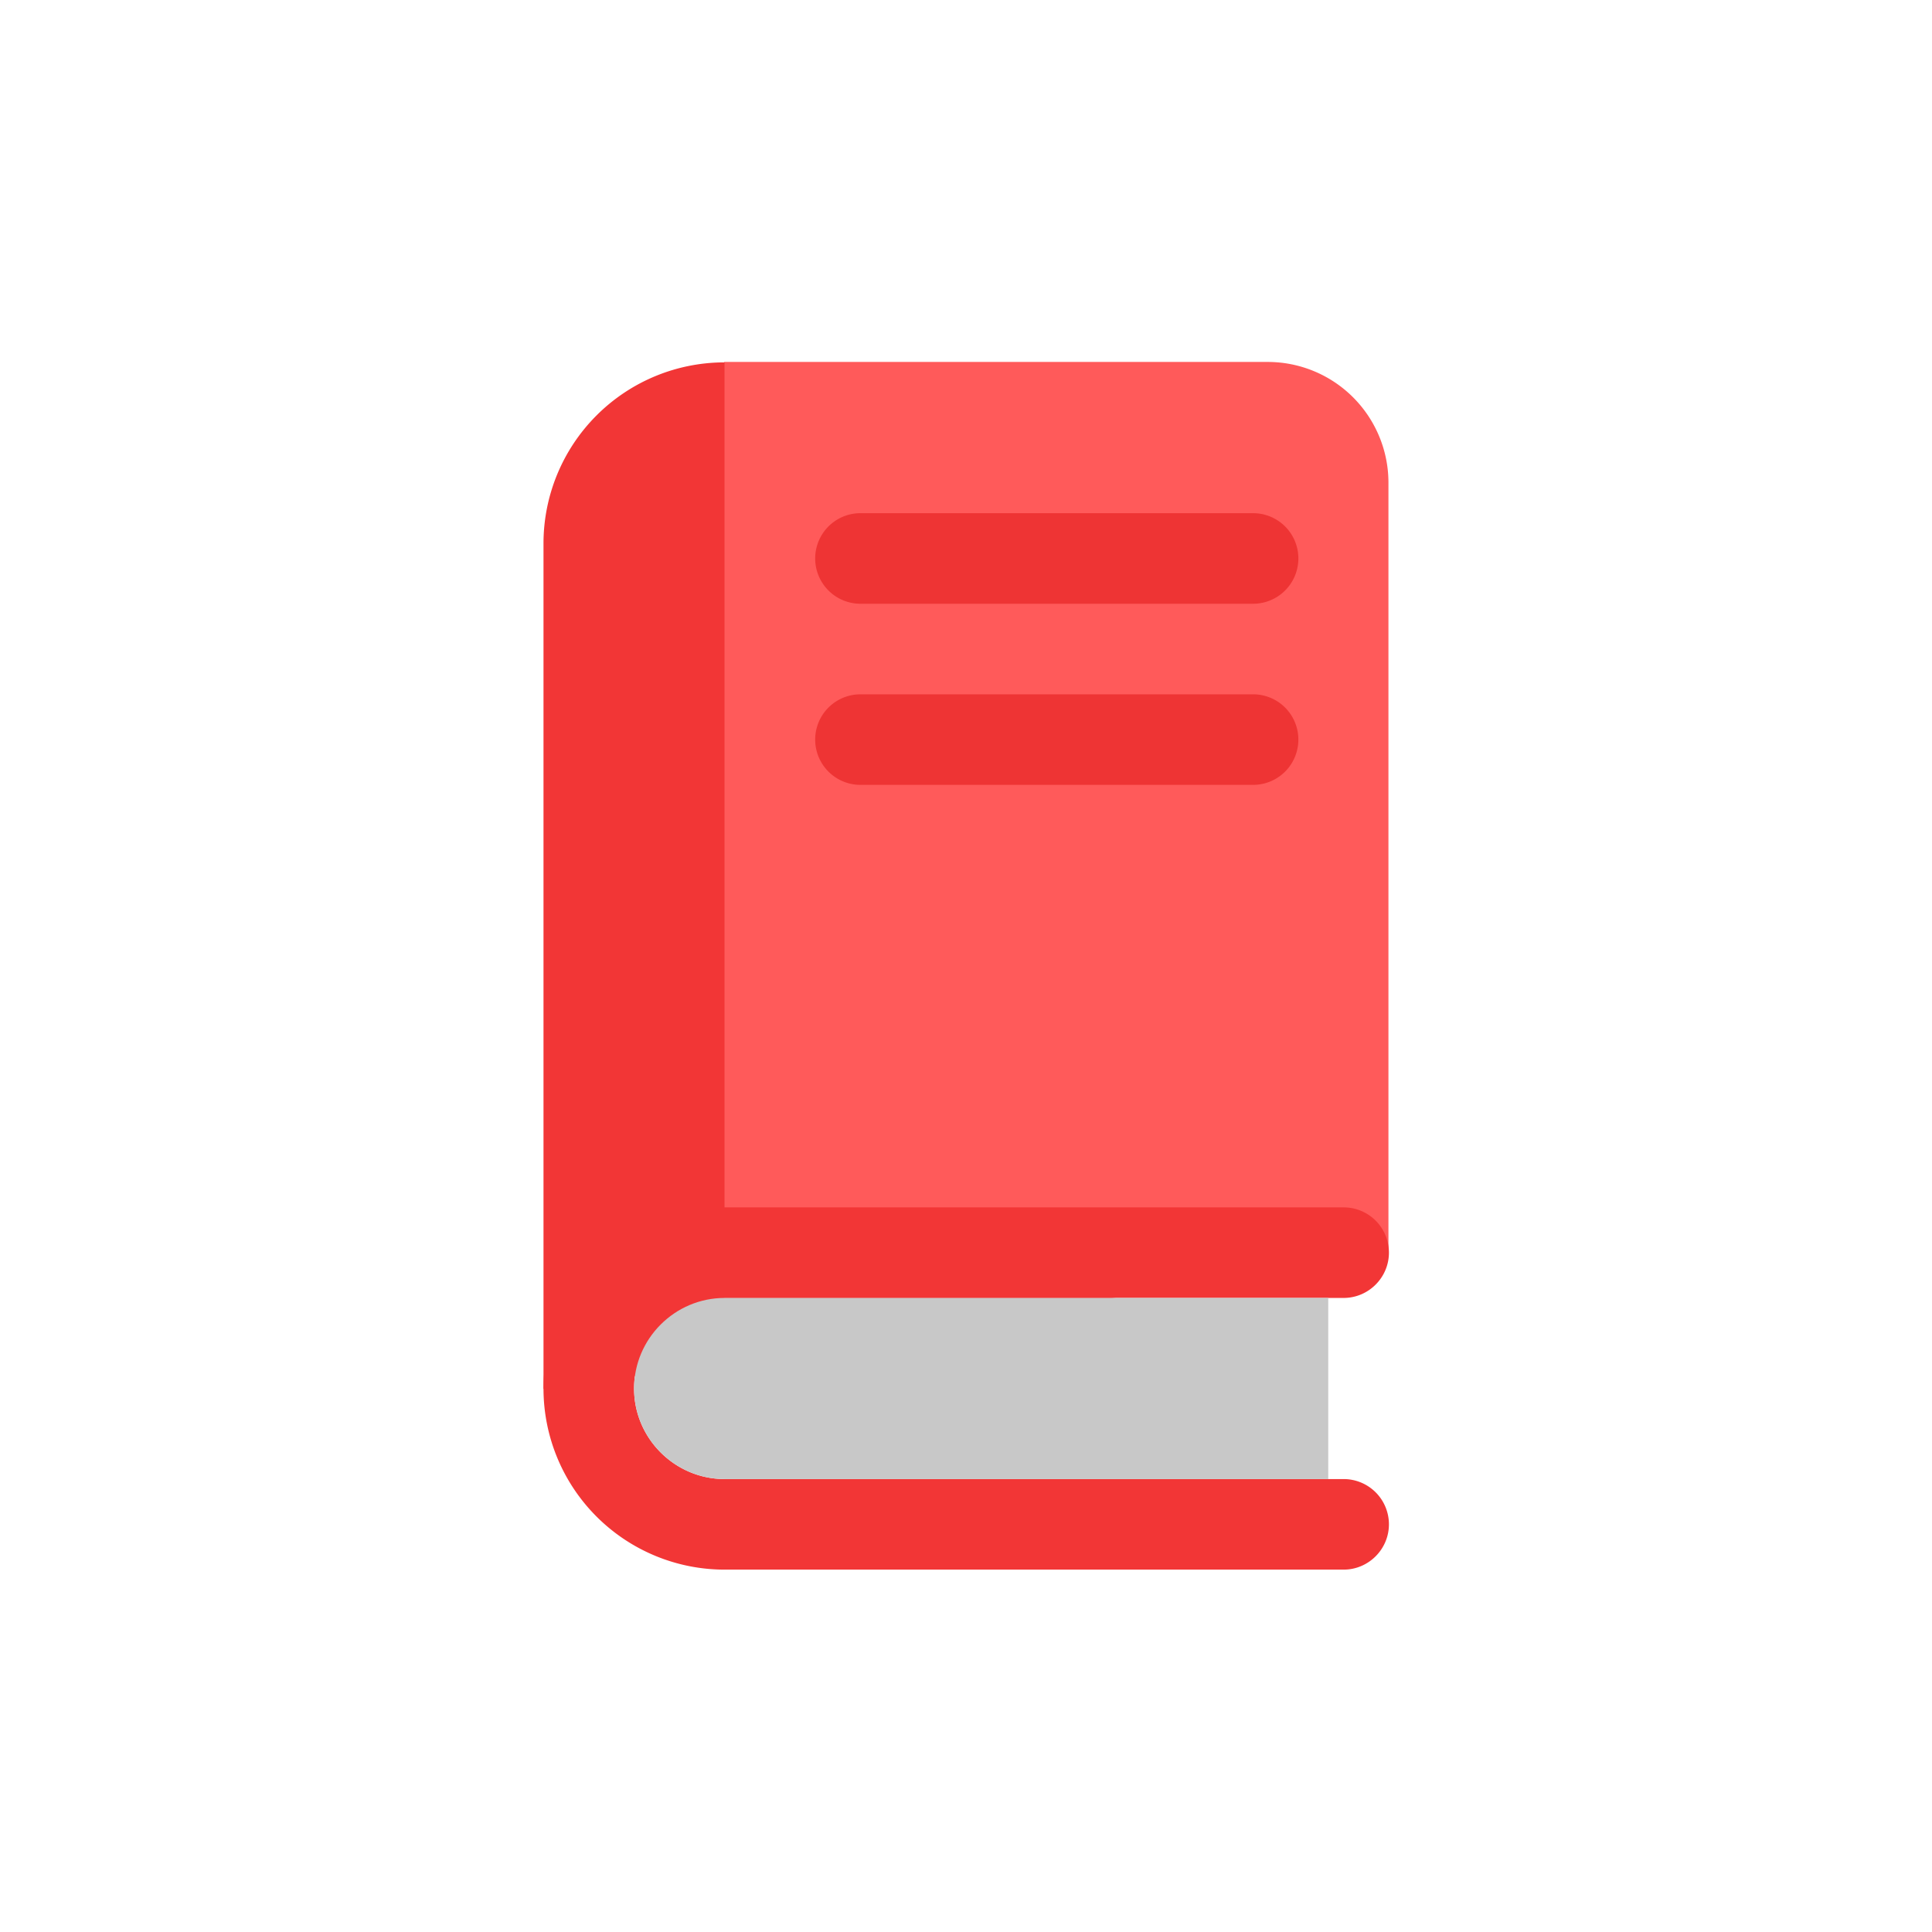 <svg xmlns="http://www.w3.org/2000/svg" width="32" height="32" fill="none" viewBox="0 0 32 32"><path fill="#FF5A5A" d="M22.997 7.998a2 2 0 0 0-2.002-2.003h-9V22.57l11.002-1.83z"/><path fill="#F23636" d="M9.002 9.002v14.003l3-.42V6.002a3 3 0 0 0-3 3"/><path fill="#F23636" d="M10.502 22.998c0-.825.675-1.5 1.5-1.5h10.253c.412 0 .75-.338.75-.75a.75.75 0 0 0-.75-.75H12.002a3 3 0 1 0 0 6h10.253c.412 0 .75-.338.75-.75a.75.75 0 0 0-.75-.75H12.002c-.825 0-1.5-.675-1.5-1.5"/><path fill="#C8C8C8" d="M12.002 21.498c-.825 0-1.5.675-1.5 1.5s.675 1.5 1.5 1.5H22v-3z"/><path fill="#EE3434" d="M20.755 8.5h-6.503a.75.75 0 0 0 0 1.5h6.503a.75.75 0 1 0 0-1.5m0 3h-6.503a.75.75 0 0 0 0 1.5h6.503a.75.75 0 1 0 0-1.5"/></svg>